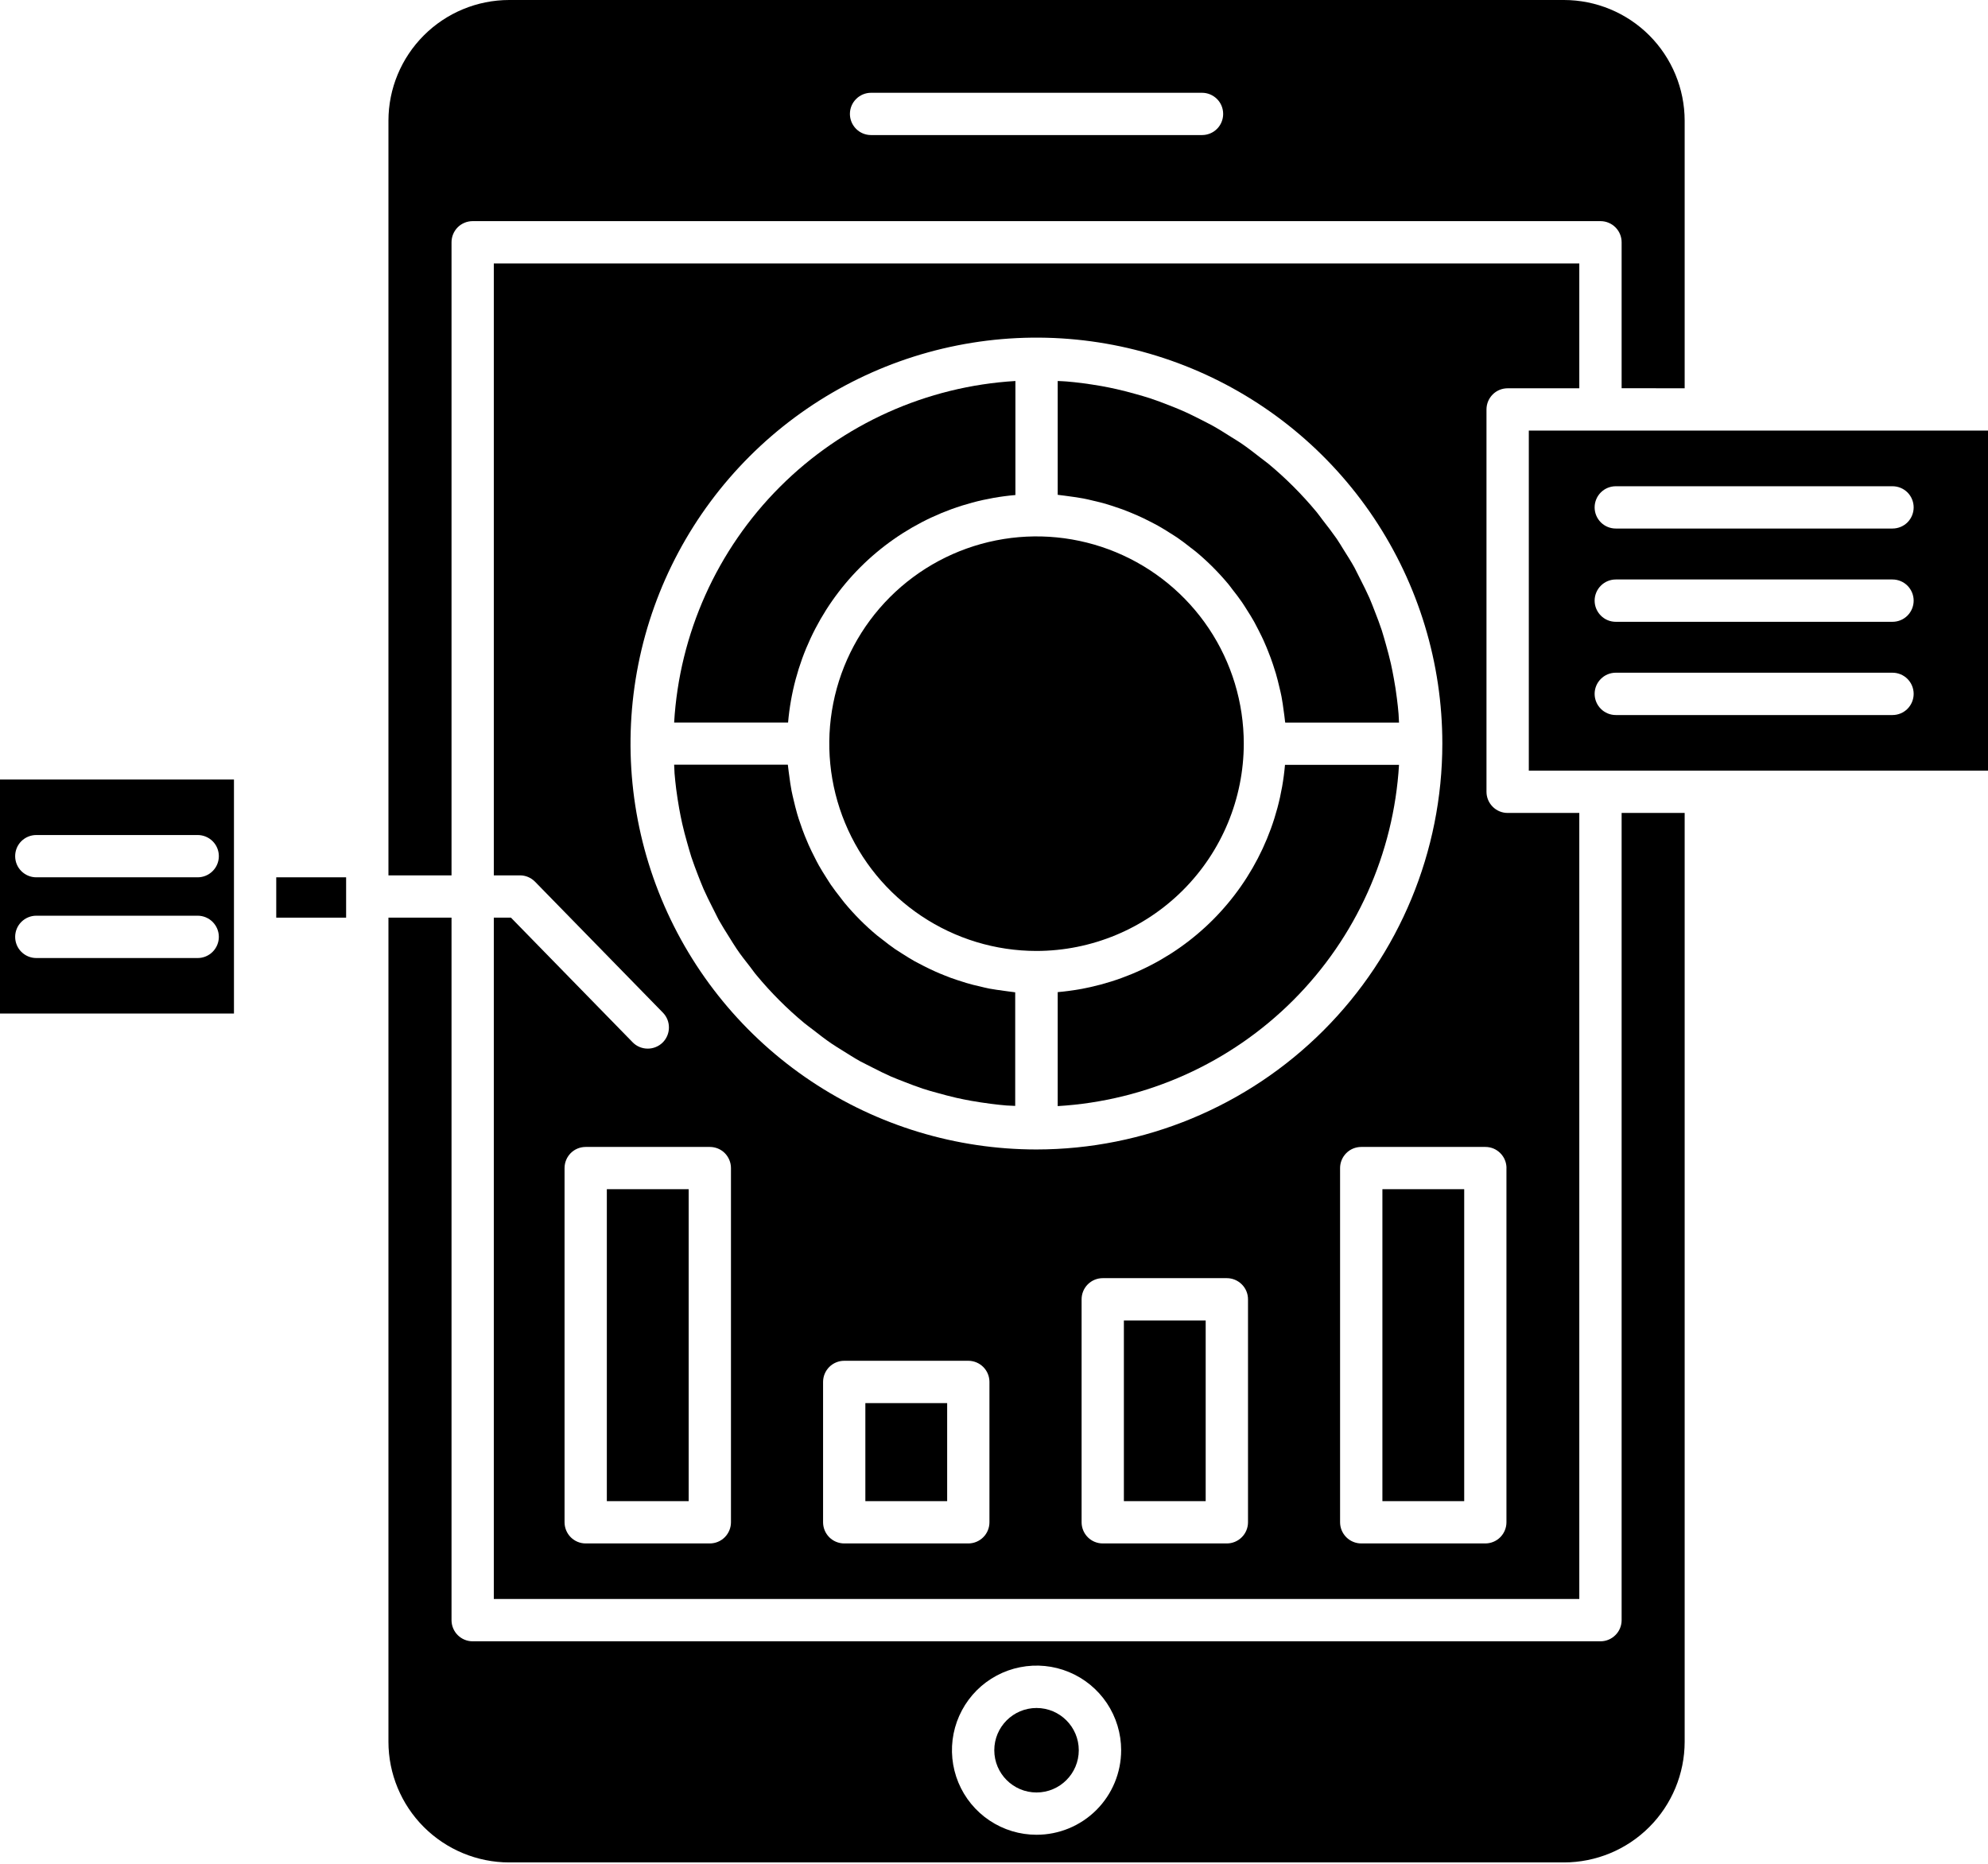 <svg xmlns="http://www.w3.org/2000/svg" width="48" height="45" viewBox="0 0 48 45" fill="none"><path d="M25.538 23.954V26.706C27.682 26.579 29.705 25.67 31.224 24.151C32.742 22.633 33.651 20.61 33.779 18.466H31.026C30.904 19.88 30.287 21.206 29.283 22.21C28.279 23.214 26.952 23.832 25.538 23.954Z" fill="black"></path><path d="M30.031 17.955C30.031 16.966 29.738 15.998 29.188 15.175C28.638 14.352 27.856 13.711 26.942 13.332C26.027 12.953 25.021 12.854 24.051 13.047C23.08 13.24 22.188 13.717 21.488 14.417C20.788 15.117 20.312 16.008 20.119 16.979C19.926 17.95 20.025 18.956 20.404 19.87C20.782 20.785 21.424 21.566 22.247 22.116C23.07 22.666 24.037 22.96 25.027 22.96C26.353 22.958 27.625 22.43 28.563 21.492C29.501 20.554 30.029 19.282 30.031 17.955Z" fill="black"></path><path d="M0 24.471H5.649V18.821H0V24.471ZM0.876 20.161H4.773C4.908 20.161 5.038 20.215 5.134 20.31C5.23 20.406 5.284 20.536 5.284 20.671C5.284 20.807 5.23 20.937 5.134 21.032C5.038 21.128 4.908 21.182 4.773 21.182H0.876C0.741 21.182 0.611 21.128 0.515 21.032C0.419 20.937 0.366 20.807 0.366 20.671C0.366 20.536 0.419 20.406 0.515 20.31C0.611 20.215 0.741 20.161 0.876 20.161ZM0.876 22.109H4.773C4.908 22.109 5.038 22.163 5.134 22.259C5.23 22.355 5.284 22.485 5.284 22.62C5.284 22.755 5.23 22.885 5.134 22.981C5.038 23.077 4.908 23.131 4.773 23.131H0.876C0.741 23.131 0.611 23.077 0.515 22.981C0.419 22.885 0.366 22.755 0.366 22.62C0.366 22.485 0.419 22.355 0.515 22.259C0.611 22.163 0.741 22.109 0.876 22.109Z" fill="black"></path><path d="M36.402 9.375H38.132V6.362H11.923V21.135H12.552C12.62 21.134 12.687 21.148 12.75 21.174C12.813 21.201 12.87 21.239 12.918 21.288L16.006 24.45C16.101 24.547 16.153 24.677 16.151 24.813C16.15 24.948 16.095 25.078 15.998 25.173C15.901 25.267 15.77 25.32 15.634 25.318C15.499 25.317 15.369 25.262 15.275 25.165L12.337 22.156H11.923V38.606H38.132V19.628H36.402C36.266 19.628 36.136 19.574 36.041 19.478C35.945 19.382 35.891 19.253 35.891 19.117V9.885C35.891 9.75 35.945 9.62 36.041 9.524C36.136 9.428 36.266 9.375 36.402 9.375ZM17.649 36.754C17.649 36.889 17.595 37.019 17.5 37.115C17.404 37.211 17.274 37.265 17.138 37.265H14.141C14.006 37.265 13.876 37.211 13.78 37.115C13.685 37.019 13.631 36.889 13.631 36.754V28.202C13.631 28.067 13.685 27.937 13.78 27.841C13.876 27.745 14.006 27.692 14.141 27.692H17.138C17.274 27.692 17.404 27.745 17.5 27.841C17.595 27.937 17.649 28.067 17.649 28.202V36.754ZM23.89 36.754C23.89 36.889 23.837 37.019 23.741 37.115C23.645 37.211 23.515 37.265 23.38 37.265H20.384C20.248 37.265 20.118 37.211 20.022 37.115C19.927 37.019 19.873 36.889 19.873 36.754V33.366C19.873 33.23 19.927 33.101 20.022 33.005C20.118 32.909 20.248 32.855 20.384 32.855H23.38C23.515 32.855 23.645 32.909 23.741 33.005C23.837 33.101 23.89 33.23 23.89 33.366V36.754ZM30.133 36.754C30.133 36.889 30.079 37.019 29.983 37.115C29.887 37.211 29.757 37.265 29.622 37.265H26.625C26.49 37.265 26.36 37.211 26.264 37.115C26.169 37.019 26.115 36.889 26.115 36.754V31.371C26.115 31.235 26.169 31.105 26.264 31.01C26.36 30.914 26.49 30.86 26.625 30.86H29.622C29.757 30.86 29.887 30.914 29.983 31.01C30.079 31.105 30.133 31.235 30.133 31.371V36.754ZM25.026 27.753C23.088 27.753 21.192 27.179 19.581 26.102C17.969 25.025 16.712 23.494 15.97 21.703C15.228 19.912 15.034 17.942 15.412 16.04C15.79 14.139 16.724 12.393 18.095 11.022C19.466 9.651 21.212 8.718 23.114 8.34C25.015 7.962 26.986 8.156 28.777 8.898C30.567 9.64 32.098 10.897 33.175 12.509C34.251 14.121 34.826 16.016 34.825 17.955C34.824 20.553 33.791 23.044 31.954 24.881C30.117 26.718 27.625 27.751 25.027 27.753H25.026ZM36.373 28.201V36.754C36.373 36.889 36.319 37.019 36.224 37.115C36.128 37.211 35.998 37.265 35.862 37.265H32.867C32.732 37.265 32.602 37.211 32.506 37.115C32.41 37.019 32.356 36.889 32.356 36.754V28.202C32.356 28.067 32.41 27.937 32.506 27.841C32.602 27.745 32.732 27.692 32.867 27.692H35.864C35.931 27.692 35.997 27.705 36.059 27.73C36.121 27.756 36.177 27.794 36.224 27.841C36.272 27.889 36.31 27.945 36.335 28.007C36.361 28.069 36.374 28.135 36.374 28.202L36.373 28.201Z" fill="black"></path><path d="M24.245 23.923C24.125 23.907 24.007 23.891 23.887 23.869C23.811 23.854 23.734 23.835 23.661 23.817C23.55 23.792 23.441 23.766 23.333 23.733C23.258 23.711 23.184 23.687 23.11 23.662C23.004 23.628 22.9 23.59 22.797 23.547C22.726 23.519 22.655 23.49 22.585 23.458C22.483 23.413 22.381 23.363 22.282 23.312C22.217 23.278 22.151 23.245 22.087 23.21C21.985 23.153 21.886 23.091 21.788 23.028C21.731 22.991 21.672 22.956 21.616 22.918C21.509 22.844 21.406 22.765 21.304 22.684C21.262 22.651 21.218 22.619 21.176 22.585C20.892 22.349 20.631 22.087 20.395 21.803C20.36 21.762 20.329 21.718 20.296 21.676C20.216 21.574 20.136 21.471 20.062 21.363C20.024 21.308 19.989 21.249 19.952 21.192C19.889 21.094 19.828 20.995 19.77 20.893C19.734 20.829 19.701 20.763 19.668 20.697C19.617 20.595 19.566 20.497 19.522 20.395C19.491 20.325 19.462 20.254 19.433 20.183C19.392 20.081 19.354 19.975 19.319 19.87C19.294 19.796 19.267 19.722 19.247 19.647C19.216 19.539 19.189 19.43 19.163 19.319C19.145 19.244 19.127 19.169 19.112 19.093C19.089 18.976 19.073 18.857 19.057 18.735C19.048 18.663 19.036 18.592 19.029 18.519C19.029 18.5 19.023 18.482 19.022 18.463H16.277C16.281 18.533 16.282 18.604 16.287 18.674C16.297 18.799 16.311 18.923 16.326 19.047C16.347 19.206 16.371 19.365 16.399 19.522C16.421 19.644 16.445 19.765 16.472 19.886C16.507 20.039 16.547 20.192 16.591 20.345C16.624 20.462 16.657 20.578 16.693 20.693C16.744 20.846 16.799 20.991 16.856 21.139C16.9 21.249 16.942 21.36 16.989 21.468C17.054 21.615 17.126 21.759 17.198 21.901C17.249 22.004 17.3 22.106 17.351 22.205C17.433 22.351 17.522 22.492 17.611 22.633C17.668 22.722 17.721 22.814 17.781 22.901C17.883 23.055 17.998 23.198 18.111 23.343C18.166 23.413 18.213 23.485 18.272 23.553C18.619 23.971 19.004 24.356 19.422 24.703C19.49 24.759 19.563 24.81 19.632 24.864C19.776 24.977 19.922 25.09 20.074 25.194C20.161 25.254 20.253 25.308 20.343 25.365C20.484 25.453 20.624 25.543 20.769 25.624C20.871 25.679 20.974 25.726 21.076 25.78C21.218 25.853 21.36 25.924 21.507 25.989C21.615 26.036 21.727 26.078 21.837 26.121C21.984 26.179 22.132 26.235 22.282 26.285C22.397 26.323 22.514 26.356 22.631 26.387C22.784 26.43 22.937 26.471 23.09 26.506C23.21 26.533 23.331 26.557 23.453 26.579C23.61 26.607 23.769 26.63 23.929 26.651C24.053 26.667 24.177 26.681 24.302 26.691C24.371 26.696 24.442 26.697 24.512 26.701V23.958C24.493 23.958 24.475 23.953 24.456 23.951C24.388 23.944 24.317 23.932 24.245 23.923Z" fill="black"></path><path d="M16.628 28.712H14.652V36.244H16.628V28.712Z" fill="black"></path><path d="M22.869 33.877H20.894V36.244H22.869V33.877Z" fill="black"></path><path d="M40.676 9.375V2.914C40.675 2.142 40.368 1.401 39.822 0.854C39.276 0.308 38.535 0.001 37.762 0H12.293C11.52 0.001 10.78 0.308 10.233 0.855C9.687 1.401 9.379 2.142 9.379 2.914V21.135H10.902V5.849C10.902 5.714 10.956 5.584 11.051 5.488C11.147 5.393 11.277 5.339 11.412 5.339H38.643C38.779 5.339 38.908 5.393 39.004 5.488C39.1 5.584 39.154 5.714 39.154 5.849V9.373L40.676 9.375ZM29.023 3.261H21.032C20.896 3.261 20.767 3.208 20.671 3.112C20.575 3.016 20.521 2.886 20.521 2.751C20.521 2.615 20.575 2.485 20.671 2.39C20.767 2.294 20.896 2.24 21.032 2.24H29.023C29.158 2.24 29.288 2.294 29.384 2.39C29.48 2.485 29.533 2.615 29.533 2.751C29.533 2.886 29.48 3.016 29.384 3.112C29.288 3.208 29.158 3.261 29.023 3.261Z" fill="black"></path><path d="M25.809 11.982C25.928 11.998 26.048 12.014 26.166 12.037C26.242 12.052 26.316 12.069 26.391 12.088C26.502 12.114 26.613 12.139 26.721 12.173C26.796 12.195 26.869 12.219 26.942 12.244C27.048 12.278 27.153 12.316 27.257 12.359C27.328 12.388 27.398 12.417 27.468 12.448C27.57 12.493 27.672 12.543 27.771 12.594C27.836 12.628 27.902 12.661 27.966 12.697C28.069 12.754 28.167 12.816 28.266 12.879C28.323 12.916 28.381 12.95 28.437 12.989C28.544 13.063 28.647 13.142 28.75 13.224C28.792 13.257 28.835 13.287 28.877 13.322C29.161 13.558 29.422 13.82 29.659 14.104C29.693 14.145 29.724 14.189 29.757 14.232C29.837 14.334 29.917 14.436 29.991 14.545C30.029 14.6 30.064 14.658 30.101 14.716C30.164 14.814 30.226 14.913 30.283 15.015C30.319 15.08 30.352 15.145 30.385 15.21C30.436 15.313 30.488 15.412 30.532 15.517C30.563 15.586 30.592 15.657 30.62 15.728C30.662 15.83 30.7 15.936 30.736 16.043C30.76 16.116 30.784 16.189 30.806 16.263C30.838 16.372 30.865 16.482 30.891 16.593C30.909 16.668 30.927 16.743 30.942 16.819C30.964 16.936 30.981 17.054 30.996 17.173C31.006 17.246 31.017 17.318 31.024 17.391C31.024 17.41 31.03 17.428 31.032 17.447H33.779C33.774 17.377 33.773 17.306 33.768 17.237C33.758 17.111 33.744 16.987 33.728 16.863C33.709 16.703 33.684 16.544 33.655 16.387C33.633 16.265 33.61 16.144 33.583 16.024C33.548 15.871 33.507 15.717 33.464 15.564C33.431 15.447 33.398 15.331 33.362 15.216C33.311 15.063 33.256 14.917 33.198 14.77C33.155 14.659 33.113 14.549 33.066 14.44C33.001 14.293 32.929 14.15 32.856 14.006C32.805 13.904 32.754 13.802 32.703 13.703C32.621 13.556 32.531 13.414 32.441 13.272C32.386 13.184 32.333 13.093 32.274 13.007C32.167 12.854 32.052 12.704 31.936 12.556C31.885 12.49 31.837 12.42 31.783 12.355C31.434 11.935 31.047 11.548 30.626 11.198C30.563 11.147 30.495 11.099 30.43 11.048C30.281 10.931 30.131 10.815 29.975 10.708C29.89 10.649 29.801 10.598 29.714 10.543C29.571 10.452 29.427 10.361 29.278 10.278C29.181 10.224 29.08 10.176 28.981 10.124C28.836 10.051 28.691 9.978 28.541 9.913C28.435 9.866 28.325 9.824 28.217 9.781C28.068 9.723 27.919 9.667 27.767 9.616C27.653 9.579 27.538 9.546 27.422 9.514C27.268 9.471 27.115 9.43 26.958 9.395C26.839 9.368 26.719 9.344 26.598 9.322C26.44 9.294 26.281 9.271 26.12 9.249C25.997 9.234 25.873 9.22 25.748 9.21C25.678 9.204 25.608 9.203 25.538 9.199V11.947C25.557 11.947 25.575 11.953 25.594 11.954C25.666 11.961 25.736 11.973 25.809 11.982Z" fill="black"></path><path d="M29.111 31.882H27.136V36.244H29.111V31.882Z" fill="black"></path><path d="M24.517 11.952V9.199C22.372 9.327 20.349 10.237 18.83 11.756C17.311 13.276 16.403 15.3 16.277 17.445H19.028C19.15 16.029 19.767 14.702 20.771 13.697C21.775 12.693 23.102 12.074 24.517 11.952Z" fill="black"></path><path d="M35.353 28.712H33.378V36.244H35.353V28.712Z" fill="black"></path><path d="M48 18.607V10.396H36.913V18.607H48ZM39.013 11.74H45.694C45.83 11.74 45.96 11.794 46.056 11.889C46.151 11.985 46.205 12.115 46.205 12.251C46.205 12.386 46.151 12.516 46.056 12.612C45.96 12.707 45.83 12.761 45.694 12.761H39.013C38.877 12.761 38.747 12.707 38.652 12.612C38.556 12.516 38.502 12.386 38.502 12.251C38.502 12.115 38.556 11.985 38.652 11.889C38.747 11.794 38.877 11.74 39.013 11.74ZM39.013 13.991H45.694C45.83 13.991 45.96 14.045 46.056 14.141C46.151 14.237 46.205 14.367 46.205 14.502C46.205 14.637 46.151 14.767 46.056 14.863C45.96 14.959 45.83 15.013 45.694 15.013H39.013C38.877 15.013 38.747 14.959 38.652 14.863C38.556 14.767 38.502 14.637 38.502 14.502C38.502 14.367 38.556 14.237 38.652 14.141C38.747 14.045 38.877 13.991 39.013 13.991ZM38.502 16.753C38.502 16.617 38.556 16.488 38.652 16.392C38.747 16.296 38.877 16.242 39.013 16.242H45.694C45.83 16.242 45.96 16.296 46.056 16.392C46.151 16.488 46.205 16.617 46.205 16.753C46.205 16.888 46.151 17.018 46.056 17.114C45.96 17.21 45.83 17.264 45.694 17.264H39.013C38.877 17.264 38.747 17.21 38.652 17.114C38.556 17.018 38.502 16.888 38.502 16.753Z" fill="black"></path><path d="M39.154 39.117C39.154 39.253 39.1 39.383 39.004 39.478C38.908 39.574 38.779 39.628 38.643 39.628H11.412C11.277 39.628 11.147 39.574 11.051 39.478C10.956 39.383 10.902 39.253 10.902 39.117V22.156H9.379V42.053C9.379 42.825 9.687 43.566 10.233 44.112C10.78 44.658 11.52 44.966 12.293 44.967H37.762C38.535 44.966 39.276 44.659 39.822 44.112C40.368 43.566 40.675 42.825 40.676 42.053V19.628H39.154V39.117ZM25.027 44.299C24.624 44.299 24.229 44.18 23.893 43.955C23.557 43.731 23.295 43.412 23.14 43.038C22.986 42.665 22.945 42.255 23.024 41.858C23.103 41.462 23.298 41.098 23.583 40.812C23.869 40.527 24.233 40.332 24.629 40.254C25.025 40.175 25.436 40.215 25.809 40.37C26.182 40.524 26.501 40.786 26.726 41.122C26.95 41.458 27.07 41.853 27.07 42.257C27.07 42.799 26.855 43.318 26.472 43.701C26.089 44.084 25.569 44.299 25.027 44.299Z" fill="black"></path><path d="M25.027 43.278C25.59 43.278 26.047 42.821 26.047 42.258C26.047 41.695 25.59 41.238 25.027 41.238C24.464 41.238 24.007 41.695 24.007 42.258C24.007 42.821 24.464 43.278 25.027 43.278Z" fill="black"></path><path d="M8.357 21.182H6.67V22.156H8.357V21.182Z" fill="black"></path></svg>